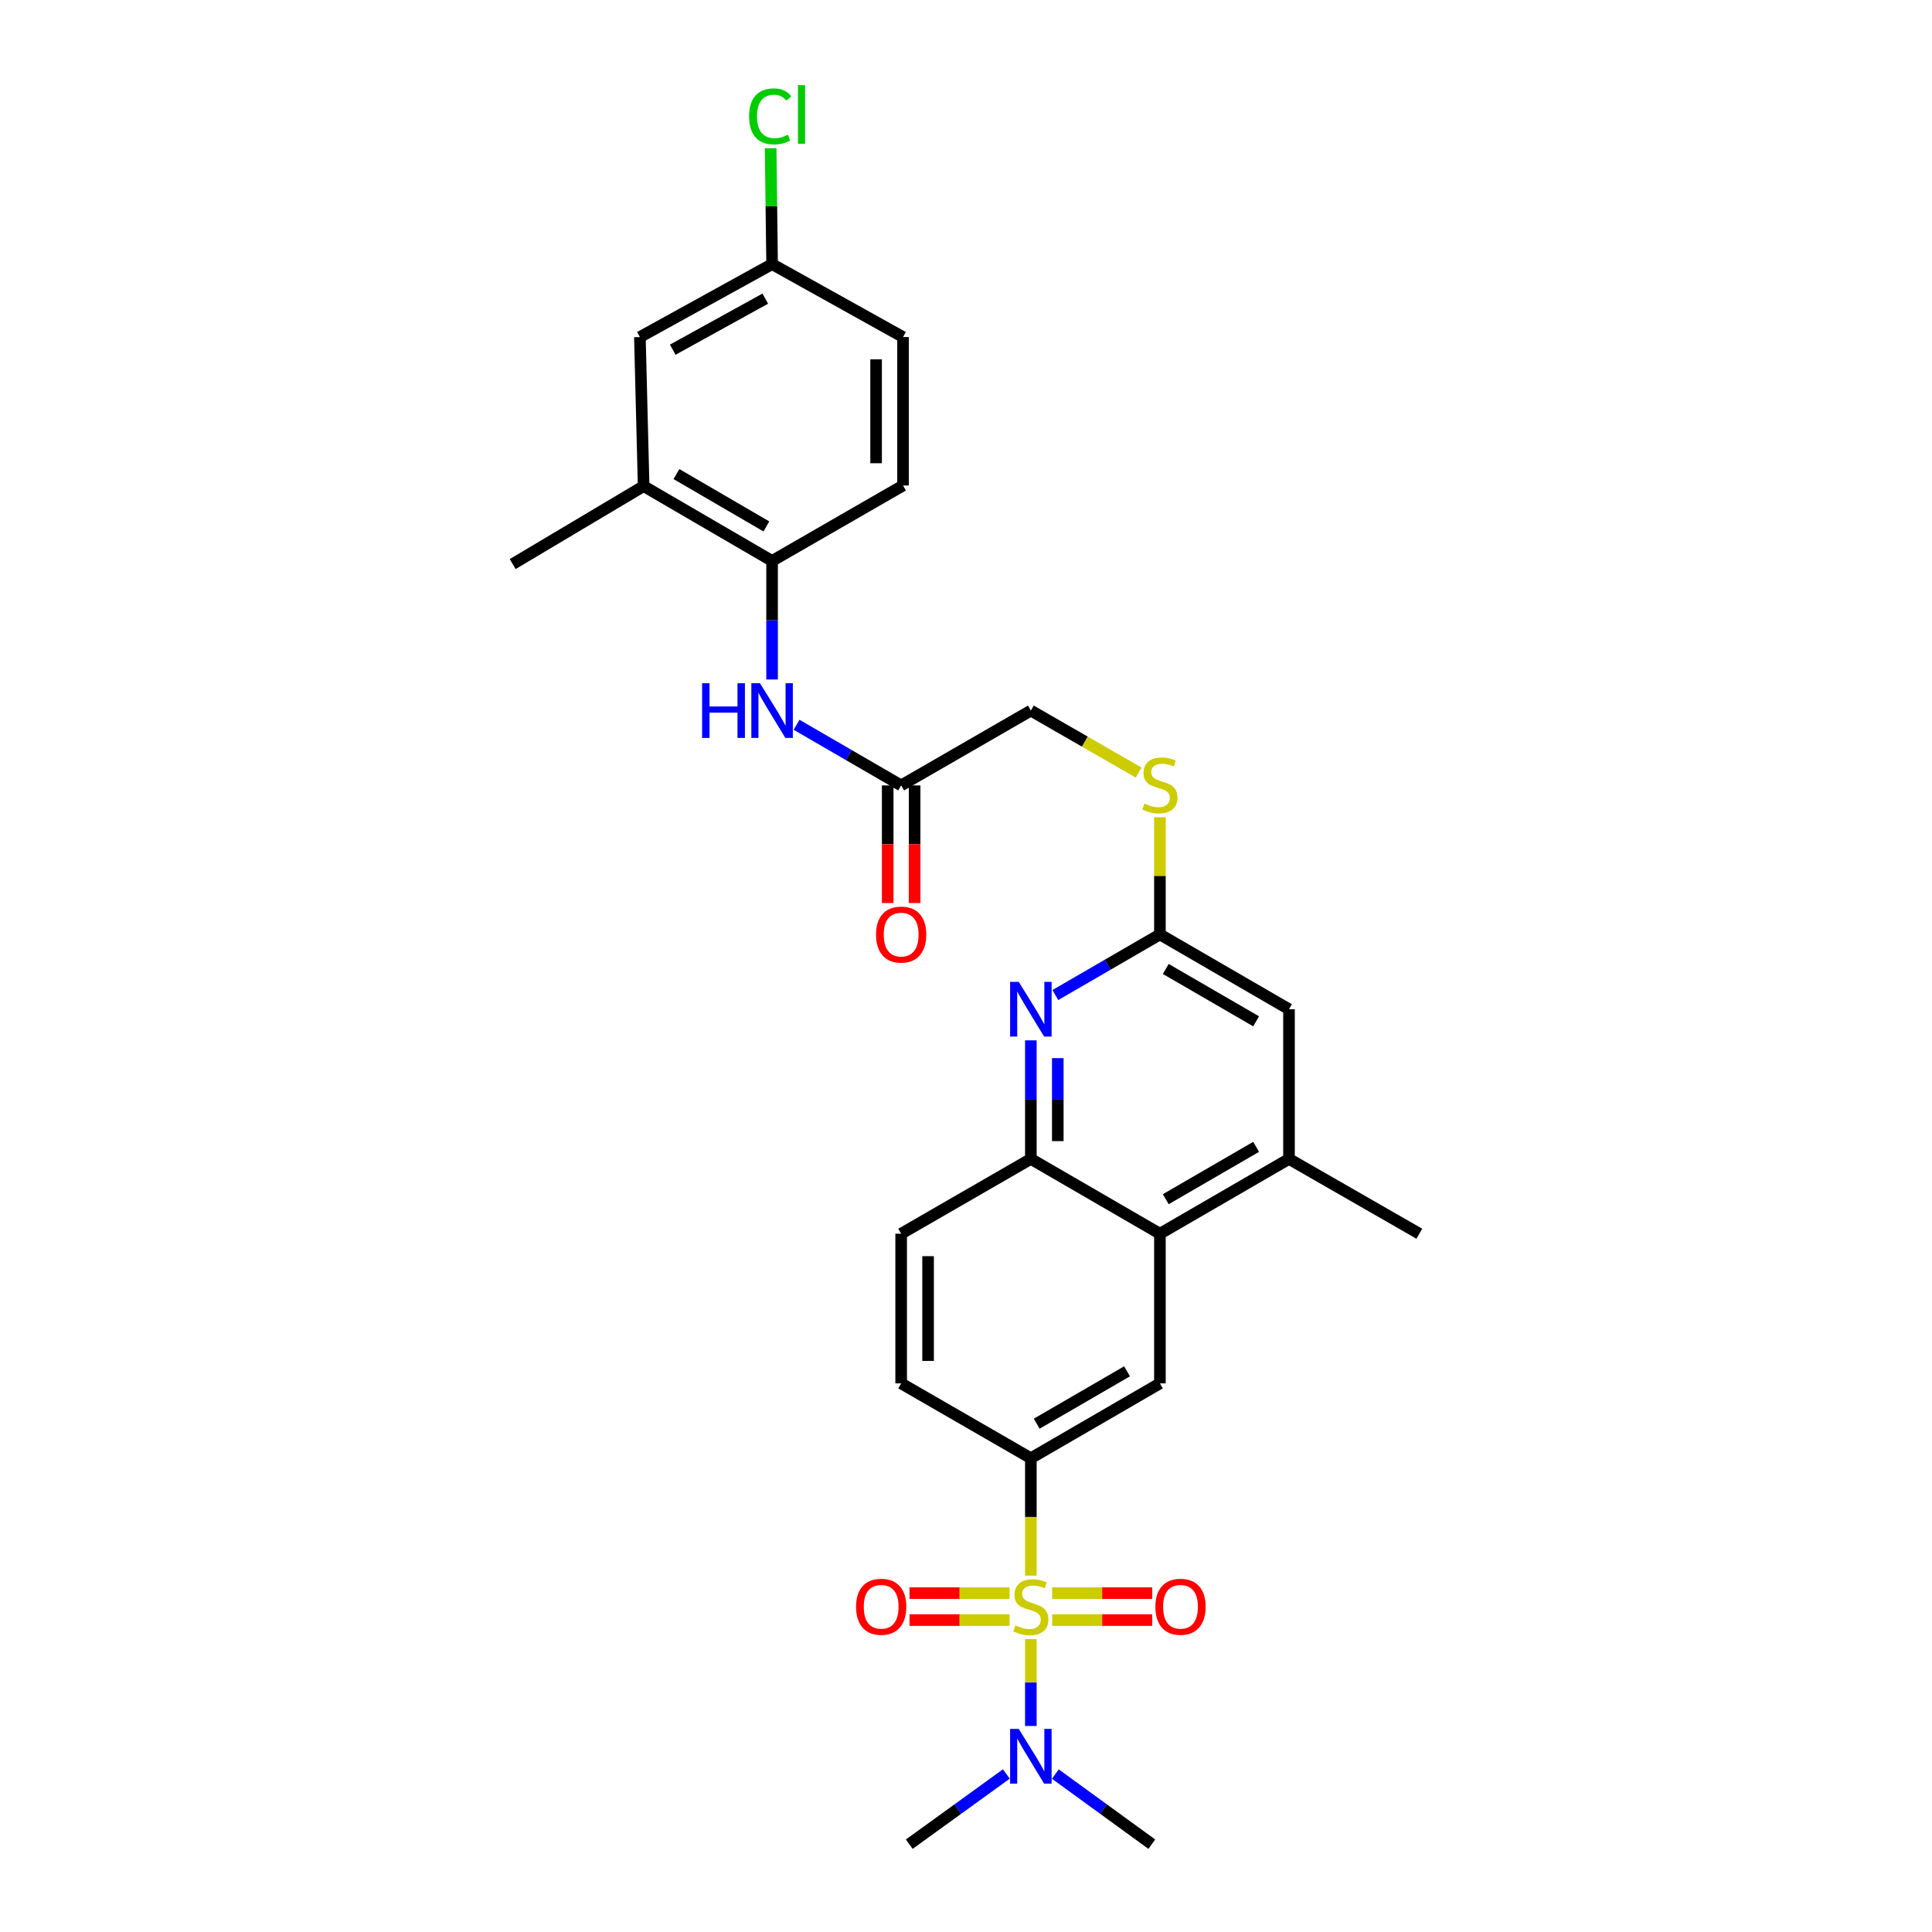 <?xml version='1.0' encoding='iso-8859-1'?>
<svg version='1.1' baseProfile='full'
              xmlns='http://www.w3.org/2000/svg'
                      xmlns:rdkit='http://www.rdkit.org/xml'
                      xmlns:xlink='http://www.w3.org/1999/xlink'
                  xml:space='preserve'
width='1000px' height='1000px' viewBox='0 0 1000 1000'>
<!-- END OF HEADER -->
<rect style='opacity:1.0;fill:#FFFFFF;stroke:none' width='1000' height='1000' x='0' y='0'> </rect>
<path class='bond-0' d='M 533.569,815.541 L 533.569,785.156' style='fill:none;fill-rule:evenodd;stroke:#CCCC00;stroke-width:6px;stroke-linecap:butt;stroke-linejoin:miter;stroke-opacity:1' />
<path class='bond-0' d='M 533.569,785.156 L 533.569,754.77' style='fill:none;fill-rule:evenodd;stroke:#000000;stroke-width:6px;stroke-linecap:butt;stroke-linejoin:miter;stroke-opacity:1' />
<path class='bond-6' d='M 533.569,848.398 L 533.569,870.878' style='fill:none;fill-rule:evenodd;stroke:#CCCC00;stroke-width:6px;stroke-linecap:butt;stroke-linejoin:miter;stroke-opacity:1' />
<path class='bond-6' d='M 533.569,870.878 L 533.569,893.359' style='fill:none;fill-rule:evenodd;stroke:#0000FF;stroke-width:6px;stroke-linecap:butt;stroke-linejoin:miter;stroke-opacity:1' />
<path class='bond-10' d='M 544.586,838.551 L 570.478,838.551' style='fill:none;fill-rule:evenodd;stroke:#CCCC00;stroke-width:6px;stroke-linecap:butt;stroke-linejoin:miter;stroke-opacity:1' />
<path class='bond-10' d='M 570.478,838.551 L 596.37,838.551' style='fill:none;fill-rule:evenodd;stroke:#FF0000;stroke-width:6px;stroke-linecap:butt;stroke-linejoin:miter;stroke-opacity:1' />
<path class='bond-10' d='M 544.586,824.612 L 570.478,824.612' style='fill:none;fill-rule:evenodd;stroke:#CCCC00;stroke-width:6px;stroke-linecap:butt;stroke-linejoin:miter;stroke-opacity:1' />
<path class='bond-10' d='M 570.478,824.612 L 596.37,824.612' style='fill:none;fill-rule:evenodd;stroke:#FF0000;stroke-width:6px;stroke-linecap:butt;stroke-linejoin:miter;stroke-opacity:1' />
<path class='bond-11' d='M 522.553,824.612 L 496.657,824.612' style='fill:none;fill-rule:evenodd;stroke:#CCCC00;stroke-width:6px;stroke-linecap:butt;stroke-linejoin:miter;stroke-opacity:1' />
<path class='bond-11' d='M 496.657,824.612 L 470.762,824.612' style='fill:none;fill-rule:evenodd;stroke:#FF0000;stroke-width:6px;stroke-linecap:butt;stroke-linejoin:miter;stroke-opacity:1' />
<path class='bond-11' d='M 522.553,838.551 L 496.657,838.551' style='fill:none;fill-rule:evenodd;stroke:#CCCC00;stroke-width:6px;stroke-linecap:butt;stroke-linejoin:miter;stroke-opacity:1' />
<path class='bond-11' d='M 496.657,838.551 L 470.762,838.551' style='fill:none;fill-rule:evenodd;stroke:#FF0000;stroke-width:6px;stroke-linecap:butt;stroke-linejoin:miter;stroke-opacity:1' />
<path class='bond-3' d='M 533.569,754.77 L 600.368,716.036' style='fill:none;fill-rule:evenodd;stroke:#000000;stroke-width:6px;stroke-linecap:butt;stroke-linejoin:miter;stroke-opacity:1' />
<path class='bond-3' d='M 536.597,736.902 L 583.356,709.788' style='fill:none;fill-rule:evenodd;stroke:#000000;stroke-width:6px;stroke-linecap:butt;stroke-linejoin:miter;stroke-opacity:1' />
<path class='bond-16' d='M 533.569,754.77 L 466.438,716.036' style='fill:none;fill-rule:evenodd;stroke:#000000;stroke-width:6px;stroke-linecap:butt;stroke-linejoin:miter;stroke-opacity:1' />
<path class='bond-1' d='M 533.569,538.483 L 533.569,569.169' style='fill:none;fill-rule:evenodd;stroke:#0000FF;stroke-width:6px;stroke-linecap:butt;stroke-linejoin:miter;stroke-opacity:1' />
<path class='bond-1' d='M 533.569,569.169 L 533.569,599.855' style='fill:none;fill-rule:evenodd;stroke:#000000;stroke-width:6px;stroke-linecap:butt;stroke-linejoin:miter;stroke-opacity:1' />
<path class='bond-1' d='M 547.508,547.689 L 547.508,569.169' style='fill:none;fill-rule:evenodd;stroke:#0000FF;stroke-width:6px;stroke-linecap:butt;stroke-linejoin:miter;stroke-opacity:1' />
<path class='bond-1' d='M 547.508,569.169 L 547.508,590.649' style='fill:none;fill-rule:evenodd;stroke:#000000;stroke-width:6px;stroke-linecap:butt;stroke-linejoin:miter;stroke-opacity:1' />
<path class='bond-5' d='M 546.24,515.04 L 573.304,499.35' style='fill:none;fill-rule:evenodd;stroke:#0000FF;stroke-width:6px;stroke-linecap:butt;stroke-linejoin:miter;stroke-opacity:1' />
<path class='bond-5' d='M 573.304,499.35 L 600.368,483.659' style='fill:none;fill-rule:evenodd;stroke:#000000;stroke-width:6px;stroke-linecap:butt;stroke-linejoin:miter;stroke-opacity:1' />
<path class='bond-2' d='M 600.368,638.574 L 600.368,716.036' style='fill:none;fill-rule:evenodd;stroke:#000000;stroke-width:6px;stroke-linecap:butt;stroke-linejoin:miter;stroke-opacity:1' />
<path class='bond-7' d='M 600.368,638.574 L 667.181,599.855' style='fill:none;fill-rule:evenodd;stroke:#000000;stroke-width:6px;stroke-linecap:butt;stroke-linejoin:miter;stroke-opacity:1' />
<path class='bond-7' d='M 603.401,620.706 L 650.17,593.603' style='fill:none;fill-rule:evenodd;stroke:#000000;stroke-width:6px;stroke-linecap:butt;stroke-linejoin:miter;stroke-opacity:1' />
<path class='bond-29' d='M 600.368,638.574 L 533.569,599.855' style='fill:none;fill-rule:evenodd;stroke:#000000;stroke-width:6px;stroke-linecap:butt;stroke-linejoin:miter;stroke-opacity:1' />
<path class='bond-4' d='M 533.569,599.855 L 466.438,638.574' style='fill:none;fill-rule:evenodd;stroke:#000000;stroke-width:6px;stroke-linecap:butt;stroke-linejoin:miter;stroke-opacity:1' />
<path class='bond-15' d='M 600.368,483.659 L 600.368,453.341' style='fill:none;fill-rule:evenodd;stroke:#000000;stroke-width:6px;stroke-linecap:butt;stroke-linejoin:miter;stroke-opacity:1' />
<path class='bond-15' d='M 600.368,453.341 L 600.368,423.022' style='fill:none;fill-rule:evenodd;stroke:#CCCC00;stroke-width:6px;stroke-linecap:butt;stroke-linejoin:miter;stroke-opacity:1' />
<path class='bond-30' d='M 600.368,483.659 L 667.181,522.386' style='fill:none;fill-rule:evenodd;stroke:#000000;stroke-width:6px;stroke-linecap:butt;stroke-linejoin:miter;stroke-opacity:1' />
<path class='bond-30' d='M 603.4,501.528 L 650.169,528.637' style='fill:none;fill-rule:evenodd;stroke:#000000;stroke-width:6px;stroke-linecap:butt;stroke-linejoin:miter;stroke-opacity:1' />
<path class='bond-26' d='M 546.244,918.25 L 571.207,936.398' style='fill:none;fill-rule:evenodd;stroke:#0000FF;stroke-width:6px;stroke-linecap:butt;stroke-linejoin:miter;stroke-opacity:1' />
<path class='bond-26' d='M 571.207,936.398 L 596.171,954.545' style='fill:none;fill-rule:evenodd;stroke:#000000;stroke-width:6px;stroke-linecap:butt;stroke-linejoin:miter;stroke-opacity:1' />
<path class='bond-27' d='M 520.888,918.206 L 495.762,936.376' style='fill:none;fill-rule:evenodd;stroke:#0000FF;stroke-width:6px;stroke-linecap:butt;stroke-linejoin:miter;stroke-opacity:1' />
<path class='bond-27' d='M 495.762,936.376 L 470.635,954.545' style='fill:none;fill-rule:evenodd;stroke:#000000;stroke-width:6px;stroke-linecap:butt;stroke-linejoin:miter;stroke-opacity:1' />
<path class='bond-14' d='M 667.181,599.855 L 667.181,522.386' style='fill:none;fill-rule:evenodd;stroke:#000000;stroke-width:6px;stroke-linecap:butt;stroke-linejoin:miter;stroke-opacity:1' />
<path class='bond-25' d='M 667.181,599.855 L 734.638,638.574' style='fill:none;fill-rule:evenodd;stroke:#000000;stroke-width:6px;stroke-linecap:butt;stroke-linejoin:miter;stroke-opacity:1' />
<path class='bond-8' d='M 412.303,375.143 L 439.371,390.837' style='fill:none;fill-rule:evenodd;stroke:#0000FF;stroke-width:6px;stroke-linecap:butt;stroke-linejoin:miter;stroke-opacity:1' />
<path class='bond-8' d='M 439.371,390.837 L 466.438,406.531' style='fill:none;fill-rule:evenodd;stroke:#000000;stroke-width:6px;stroke-linecap:butt;stroke-linejoin:miter;stroke-opacity:1' />
<path class='bond-9' d='M 399.632,351.7 L 399.632,321.017' style='fill:none;fill-rule:evenodd;stroke:#0000FF;stroke-width:6px;stroke-linecap:butt;stroke-linejoin:miter;stroke-opacity:1' />
<path class='bond-9' d='M 399.632,321.017 L 399.632,290.335' style='fill:none;fill-rule:evenodd;stroke:#000000;stroke-width:6px;stroke-linecap:butt;stroke-linejoin:miter;stroke-opacity:1' />
<path class='bond-13' d='M 399.632,290.335 L 333.144,251.616' style='fill:none;fill-rule:evenodd;stroke:#000000;stroke-width:6px;stroke-linecap:butt;stroke-linejoin:miter;stroke-opacity:1' />
<path class='bond-13' d='M 396.674,272.482 L 350.132,245.378' style='fill:none;fill-rule:evenodd;stroke:#000000;stroke-width:6px;stroke-linecap:butt;stroke-linejoin:miter;stroke-opacity:1' />
<path class='bond-20' d='M 399.632,290.335 L 467.406,251.29' style='fill:none;fill-rule:evenodd;stroke:#000000;stroke-width:6px;stroke-linecap:butt;stroke-linejoin:miter;stroke-opacity:1' />
<path class='bond-12' d='M 466.438,406.531 L 533.569,367.796' style='fill:none;fill-rule:evenodd;stroke:#000000;stroke-width:6px;stroke-linecap:butt;stroke-linejoin:miter;stroke-opacity:1' />
<path class='bond-19' d='M 459.469,406.531 L 459.469,436.971' style='fill:none;fill-rule:evenodd;stroke:#000000;stroke-width:6px;stroke-linecap:butt;stroke-linejoin:miter;stroke-opacity:1' />
<path class='bond-19' d='M 459.469,436.971 L 459.469,467.411' style='fill:none;fill-rule:evenodd;stroke:#FF0000;stroke-width:6px;stroke-linecap:butt;stroke-linejoin:miter;stroke-opacity:1' />
<path class='bond-19' d='M 473.408,406.531 L 473.408,436.971' style='fill:none;fill-rule:evenodd;stroke:#000000;stroke-width:6px;stroke-linecap:butt;stroke-linejoin:miter;stroke-opacity:1' />
<path class='bond-19' d='M 473.408,436.971 L 473.408,467.411' style='fill:none;fill-rule:evenodd;stroke:#FF0000;stroke-width:6px;stroke-linecap:butt;stroke-linejoin:miter;stroke-opacity:1' />
<path class='bond-17' d='M 333.144,251.616 L 331.208,174.464' style='fill:none;fill-rule:evenodd;stroke:#000000;stroke-width:6px;stroke-linecap:butt;stroke-linejoin:miter;stroke-opacity:1' />
<path class='bond-28' d='M 333.144,251.616 L 265.362,291.961' style='fill:none;fill-rule:evenodd;stroke:#000000;stroke-width:6px;stroke-linecap:butt;stroke-linejoin:miter;stroke-opacity:1' />
<path class='bond-21' d='M 589.361,399.877 L 561.465,383.837' style='fill:none;fill-rule:evenodd;stroke:#CCCC00;stroke-width:6px;stroke-linecap:butt;stroke-linejoin:miter;stroke-opacity:1' />
<path class='bond-21' d='M 561.465,383.837 L 533.569,367.796' style='fill:none;fill-rule:evenodd;stroke:#000000;stroke-width:6px;stroke-linecap:butt;stroke-linejoin:miter;stroke-opacity:1' />
<path class='bond-18' d='M 466.438,716.036 L 466.438,638.574' style='fill:none;fill-rule:evenodd;stroke:#000000;stroke-width:6px;stroke-linecap:butt;stroke-linejoin:miter;stroke-opacity:1' />
<path class='bond-18' d='M 480.377,704.417 L 480.377,650.194' style='fill:none;fill-rule:evenodd;stroke:#000000;stroke-width:6px;stroke-linecap:butt;stroke-linejoin:miter;stroke-opacity:1' />
<path class='bond-31' d='M 331.208,174.464 L 399.632,136.713' style='fill:none;fill-rule:evenodd;stroke:#000000;stroke-width:6px;stroke-linecap:butt;stroke-linejoin:miter;stroke-opacity:1' />
<path class='bond-31' d='M 348.205,181.006 L 396.102,154.58' style='fill:none;fill-rule:evenodd;stroke:#000000;stroke-width:6px;stroke-linecap:butt;stroke-linejoin:miter;stroke-opacity:1' />
<path class='bond-23' d='M 467.406,251.29 L 467.406,174.464' style='fill:none;fill-rule:evenodd;stroke:#000000;stroke-width:6px;stroke-linecap:butt;stroke-linejoin:miter;stroke-opacity:1' />
<path class='bond-23' d='M 453.467,239.766 L 453.467,185.988' style='fill:none;fill-rule:evenodd;stroke:#000000;stroke-width:6px;stroke-linecap:butt;stroke-linejoin:miter;stroke-opacity:1' />
<path class='bond-22' d='M 399.632,136.713 L 467.406,174.464' style='fill:none;fill-rule:evenodd;stroke:#000000;stroke-width:6px;stroke-linecap:butt;stroke-linejoin:miter;stroke-opacity:1' />
<path class='bond-24' d='M 399.632,136.713 L 399.258,106.72' style='fill:none;fill-rule:evenodd;stroke:#000000;stroke-width:6px;stroke-linecap:butt;stroke-linejoin:miter;stroke-opacity:1' />
<path class='bond-24' d='M 399.258,106.72 L 398.883,76.728' style='fill:none;fill-rule:evenodd;stroke:#00CC00;stroke-width:6px;stroke-linecap:butt;stroke-linejoin:miter;stroke-opacity:1' />
<path  class='atom-0' d='M 525.569 841.301
Q 525.889 841.421, 527.209 841.981
Q 528.529 842.541, 529.969 842.901
Q 531.449 843.221, 532.889 843.221
Q 535.569 843.221, 537.129 841.941
Q 538.689 840.621, 538.689 838.341
Q 538.689 836.781, 537.889 835.821
Q 537.129 834.861, 535.929 834.341
Q 534.729 833.821, 532.729 833.221
Q 530.209 832.461, 528.689 831.741
Q 527.209 831.021, 526.129 829.501
Q 525.089 827.981, 525.089 825.421
Q 525.089 821.861, 527.489 819.661
Q 529.929 817.461, 534.729 817.461
Q 538.009 817.461, 541.729 819.021
L 540.809 822.101
Q 537.409 820.701, 534.849 820.701
Q 532.089 820.701, 530.569 821.861
Q 529.049 822.981, 529.089 824.941
Q 529.089 826.461, 529.849 827.381
Q 530.649 828.301, 531.769 828.821
Q 532.929 829.341, 534.849 829.941
Q 537.409 830.741, 538.929 831.541
Q 540.449 832.341, 541.529 833.981
Q 542.649 835.581, 542.649 838.341
Q 542.649 842.261, 540.009 844.381
Q 537.409 846.461, 533.049 846.461
Q 530.529 846.461, 528.609 845.901
Q 526.729 845.381, 524.489 844.461
L 525.569 841.301
' fill='#CCCC00'/>
<path  class='atom-2' d='M 527.309 508.226
L 536.589 523.226
Q 537.509 524.706, 538.989 527.386
Q 540.469 530.066, 540.549 530.226
L 540.549 508.226
L 544.309 508.226
L 544.309 536.546
L 540.429 536.546
L 530.469 520.146
Q 529.309 518.226, 528.069 516.026
Q 526.869 513.826, 526.509 513.146
L 526.509 536.546
L 522.829 536.546
L 522.829 508.226
L 527.309 508.226
' fill='#0000FF'/>
<path  class='atom-7' d='M 527.309 894.875
L 536.589 909.875
Q 537.509 911.355, 538.989 914.035
Q 540.469 916.715, 540.549 916.875
L 540.549 894.875
L 544.309 894.875
L 544.309 923.195
L 540.429 923.195
L 530.469 906.795
Q 529.309 904.875, 528.069 902.675
Q 526.869 900.475, 526.509 899.795
L 526.509 923.195
L 522.829 923.195
L 522.829 894.875
L 527.309 894.875
' fill='#0000FF'/>
<path  class='atom-9' d='M 363.412 353.636
L 367.252 353.636
L 367.252 365.676
L 381.732 365.676
L 381.732 353.636
L 385.572 353.636
L 385.572 381.956
L 381.732 381.956
L 381.732 368.876
L 367.252 368.876
L 367.252 381.956
L 363.412 381.956
L 363.412 353.636
' fill='#0000FF'/>
<path  class='atom-9' d='M 393.372 353.636
L 402.652 368.636
Q 403.572 370.116, 405.052 372.796
Q 406.532 375.476, 406.612 375.636
L 406.612 353.636
L 410.372 353.636
L 410.372 381.956
L 406.492 381.956
L 396.532 365.556
Q 395.372 363.636, 394.132 361.436
Q 392.932 359.236, 392.572 358.556
L 392.572 381.956
L 388.892 381.956
L 388.892 353.636
L 393.372 353.636
' fill='#0000FF'/>
<path  class='atom-11' d='M 598.031 831.661
Q 598.031 824.861, 601.391 821.061
Q 604.751 817.261, 611.031 817.261
Q 617.311 817.261, 620.671 821.061
Q 624.031 824.861, 624.031 831.661
Q 624.031 838.541, 620.631 842.461
Q 617.231 846.341, 611.031 846.341
Q 604.791 846.341, 601.391 842.461
Q 598.031 838.581, 598.031 831.661
M 611.031 843.141
Q 615.351 843.141, 617.671 840.261
Q 620.031 837.341, 620.031 831.661
Q 620.031 826.101, 617.671 823.301
Q 615.351 820.461, 611.031 820.461
Q 606.711 820.461, 604.351 823.261
Q 602.031 826.061, 602.031 831.661
Q 602.031 837.381, 604.351 840.261
Q 606.711 843.141, 611.031 843.141
' fill='#FF0000'/>
<path  class='atom-12' d='M 443.1 831.661
Q 443.1 824.861, 446.46 821.061
Q 449.82 817.261, 456.1 817.261
Q 462.38 817.261, 465.74 821.061
Q 469.1 824.861, 469.1 831.661
Q 469.1 838.541, 465.7 842.461
Q 462.3 846.341, 456.1 846.341
Q 449.86 846.341, 446.46 842.461
Q 443.1 838.581, 443.1 831.661
M 456.1 843.141
Q 460.42 843.141, 462.74 840.261
Q 465.1 837.341, 465.1 831.661
Q 465.1 826.101, 462.74 823.301
Q 460.42 820.461, 456.1 820.461
Q 451.78 820.461, 449.42 823.261
Q 447.1 826.061, 447.1 831.661
Q 447.1 837.381, 449.42 840.261
Q 451.78 843.141, 456.1 843.141
' fill='#FF0000'/>
<path  class='atom-16' d='M 592.368 415.926
Q 592.688 416.046, 594.008 416.606
Q 595.328 417.166, 596.768 417.526
Q 598.248 417.846, 599.688 417.846
Q 602.368 417.846, 603.928 416.566
Q 605.488 415.246, 605.488 412.966
Q 605.488 411.406, 604.688 410.446
Q 603.928 409.486, 602.728 408.966
Q 601.528 408.446, 599.528 407.846
Q 597.008 407.086, 595.488 406.366
Q 594.008 405.646, 592.928 404.126
Q 591.888 402.606, 591.888 400.046
Q 591.888 396.486, 594.288 394.286
Q 596.728 392.086, 601.528 392.086
Q 604.808 392.086, 608.528 393.646
L 607.608 396.726
Q 604.208 395.326, 601.648 395.326
Q 598.888 395.326, 597.368 396.486
Q 595.848 397.606, 595.888 399.566
Q 595.888 401.086, 596.648 402.006
Q 597.448 402.926, 598.568 403.446
Q 599.728 403.966, 601.648 404.566
Q 604.208 405.366, 605.728 406.166
Q 607.248 406.966, 608.328 408.606
Q 609.448 410.206, 609.448 412.966
Q 609.448 416.886, 606.808 419.006
Q 604.208 421.086, 599.848 421.086
Q 597.328 421.086, 595.408 420.526
Q 593.528 420.006, 591.288 419.086
L 592.368 415.926
' fill='#CCCC00'/>
<path  class='atom-20' d='M 453.438 483.739
Q 453.438 476.939, 456.798 473.139
Q 460.158 469.339, 466.438 469.339
Q 472.718 469.339, 476.078 473.139
Q 479.438 476.939, 479.438 483.739
Q 479.438 490.619, 476.038 494.539
Q 472.638 498.419, 466.438 498.419
Q 460.198 498.419, 456.798 494.539
Q 453.438 490.659, 453.438 483.739
M 466.438 495.219
Q 470.758 495.219, 473.078 492.339
Q 475.438 489.419, 475.438 483.739
Q 475.438 478.179, 473.078 475.379
Q 470.758 472.539, 466.438 472.539
Q 462.118 472.539, 459.758 475.339
Q 457.438 478.139, 457.438 483.739
Q 457.438 489.459, 459.758 492.339
Q 462.118 495.219, 466.438 495.219
' fill='#FF0000'/>
<path  class='atom-25' d='M 387.744 60.231
Q 387.744 53.191, 391.024 49.511
Q 394.344 45.791, 400.624 45.791
Q 406.464 45.791, 409.584 49.911
L 406.944 52.071
Q 404.664 49.071, 400.624 49.071
Q 396.344 49.071, 394.064 51.951
Q 391.824 54.791, 391.824 60.231
Q 391.824 65.831, 394.144 68.711
Q 396.504 71.591, 401.064 71.591
Q 404.184 71.591, 407.824 69.711
L 408.944 72.711
Q 407.464 73.671, 405.224 74.231
Q 402.984 74.791, 400.504 74.791
Q 394.344 74.791, 391.024 71.031
Q 387.744 67.271, 387.744 60.231
' fill='#00CC00'/>
<path  class='atom-25' d='M 413.024 44.071
L 416.704 44.071
L 416.704 74.431
L 413.024 74.431
L 413.024 44.071
' fill='#00CC00'/>
</svg>

